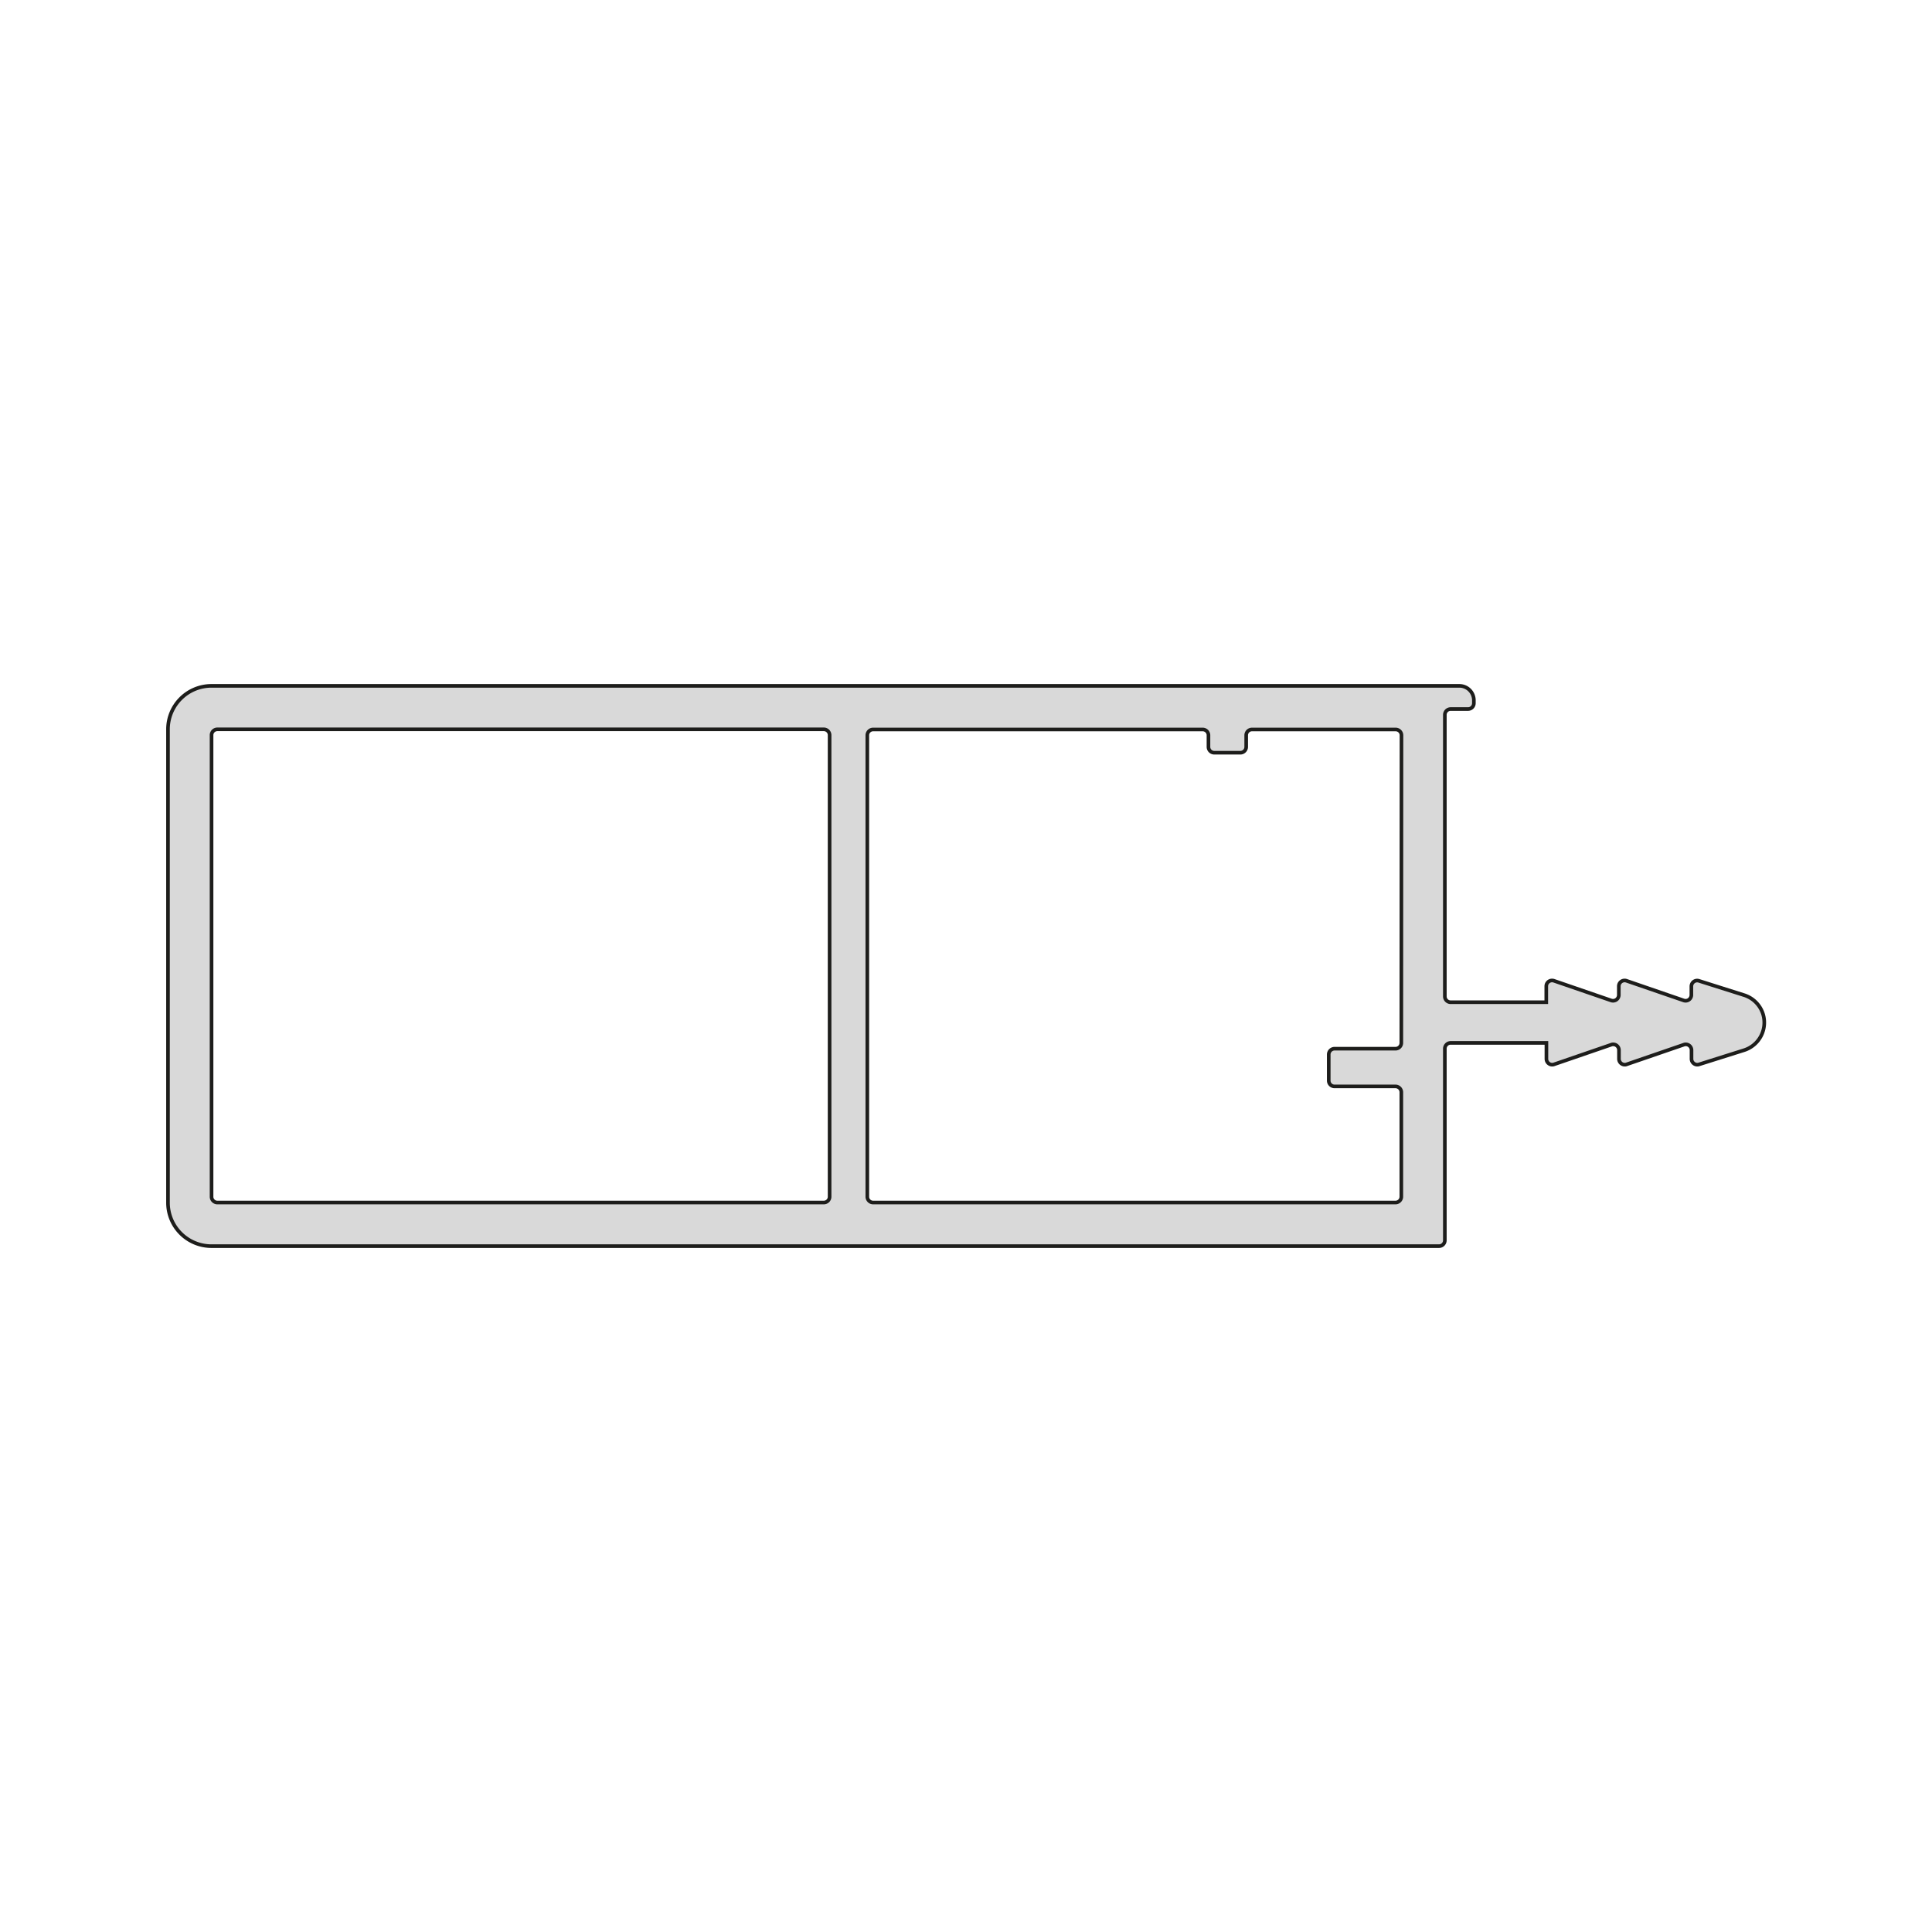 <svg xmlns="http://www.w3.org/2000/svg" viewBox="0 0 400 400"><defs><style>.cls-1{fill:#d9d9d9;stroke:#1d1d1b;stroke-miterlimit:10;stroke-width:0.75px;}</style></defs><g id="note"><path class="cls-1" d="M365,209.91A6,6,0,0,0,361,206l-9.26-2.93a1.19,1.19,0,0,0-1.5.78,1.15,1.15,0,0,0-.06.37V206a1.07,1.07,0,0,1-.07.39,1.19,1.19,0,0,1-1.52.74l-11.84-4.07a1.21,1.21,0,0,0-1.53.74,1.34,1.34,0,0,0-.06.4V206a1.07,1.07,0,0,1-.07.39,1.19,1.19,0,0,1-1.52.74l-11.84-4.07a1.21,1.21,0,0,0-1.53.74,1.34,1.34,0,0,0-.06.4v3.3H300.34a1.2,1.2,0,0,1-1.2-1.2V148a1.2,1.2,0,0,1,1.2-1.2h3.6a1.21,1.21,0,0,0,1.21-1.21V145a3,3,0,0,0-3-3H43.78a9,9,0,0,0-9,9V249a9,9,0,0,0,9,9H297.94a1.2,1.2,0,0,0,1.2-1.2V217.12a1.2,1.2,0,0,1,1.2-1.2h19.83v3.31a1.2,1.2,0,0,0,1.2,1.2,1.07,1.07,0,0,0,.39-.07l11.84-4.07a1,1,0,0,1,.39-.07,1.2,1.2,0,0,1,1.2,1.2v1.81a1.2,1.2,0,0,0,1.2,1.2,1,1,0,0,0,.39-.07l11.84-4.07a1,1,0,0,1,.39-.07,1.2,1.2,0,0,1,1.2,1.2v1.81a1.2,1.2,0,0,0,1.2,1.2,1.09,1.09,0,0,0,.36-.06l9.26-2.92A6,6,0,0,0,365,209.91ZM171.76,247.77a1.2,1.2,0,0,1-1.2,1.2H45a1.2,1.2,0,0,1-1.2-1.2V152.23A1.2,1.2,0,0,1,45,151H170.56a1.2,1.2,0,0,1,1.2,1.2Zm118.37-31.85a1.2,1.2,0,0,1-1.21,1.2H276.31a1.21,1.21,0,0,0-1.21,1.21v5.4a1.2,1.2,0,0,0,1.21,1.2h12.61a1.21,1.21,0,0,1,1.21,1.21v21.63a1.21,1.21,0,0,1-1.21,1.2H180.77a1.2,1.2,0,0,1-1.2-1.2V152.23a1.2,1.2,0,0,1,1.2-1.2H249a1.2,1.2,0,0,1,1.2,1.2v2.41a1.2,1.2,0,0,0,1.2,1.2h5.41a1.2,1.2,0,0,0,1.2-1.2v-2.41a1.2,1.2,0,0,1,1.2-1.2h29.74a1.21,1.21,0,0,1,1.21,1.2Z"/></g></svg>